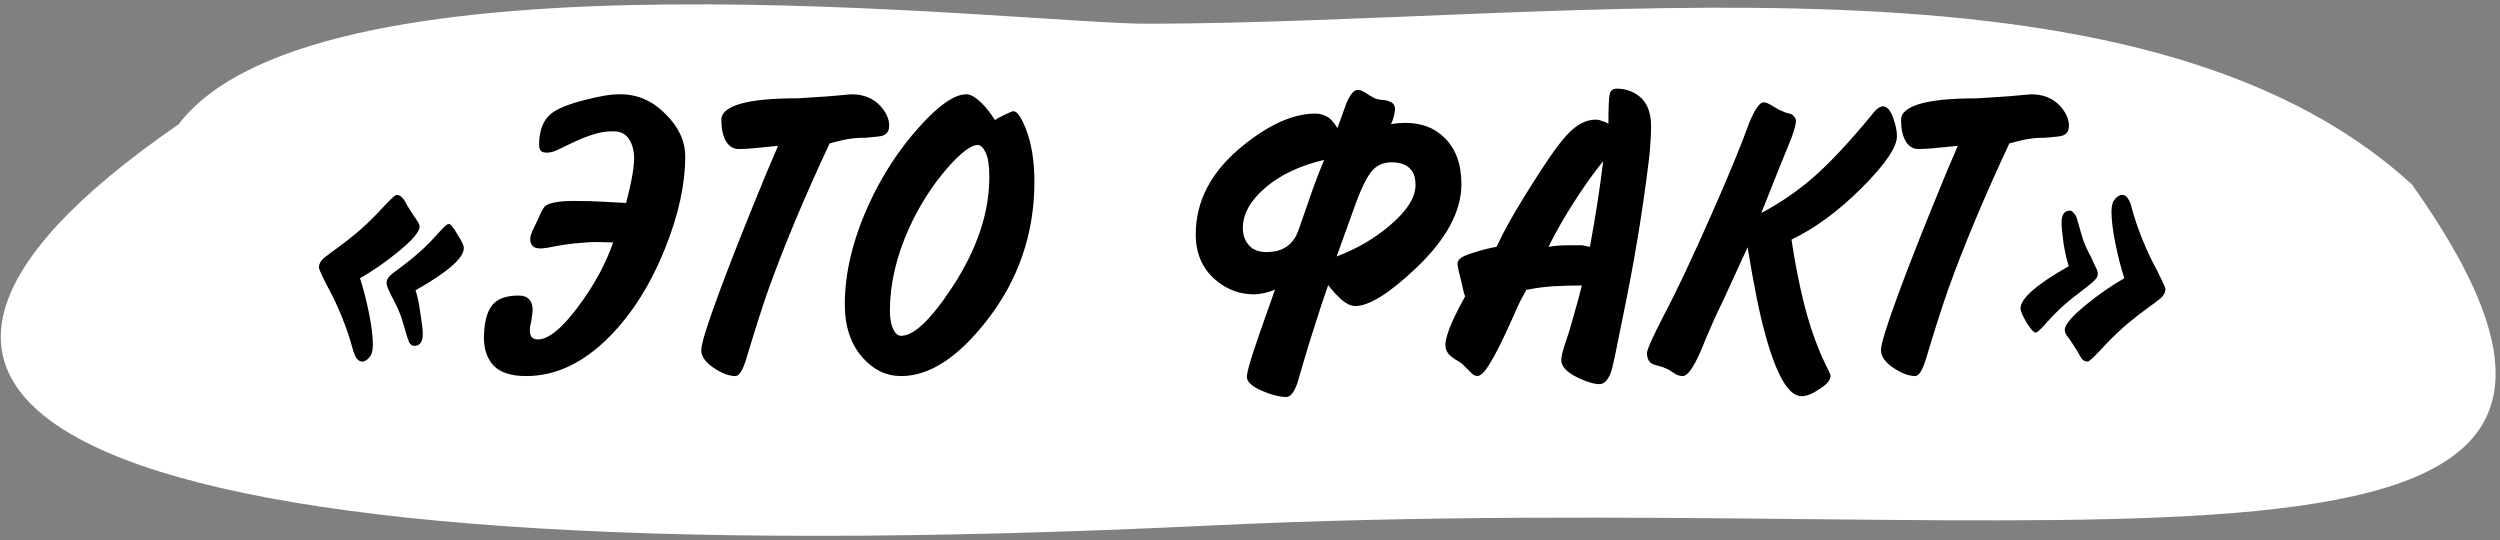 <?xml version="1.0" encoding="UTF-8"?> <svg xmlns="http://www.w3.org/2000/svg" width="472" height="102" viewBox="0 0 472 102" fill="none"><rect x="0" y="0" width="472" height="102" fill="#808080" stroke="none"/><g clip-path="url(#clip0_5533_1493)"><path d="M33.728 23.467C60.352 -11.617 192.913 4.544 216.831 4.487C297.87 4.292 403.754 -12.442 455.378 34.835C516.636 121.186 390.989 91.416 228.505 99.219C11.041 109.662 -44.363 77.215 33.728 23.467Z" fill="white"></path><path d="M67.965 52.532C68.573 54.356 69.13 56.509 69.637 58.992C70.144 61.475 70.397 63.527 70.397 65.148C70.397 66.212 70.169 66.997 69.713 67.504C69.257 68.011 68.826 68.264 68.421 68.264C67.965 68.264 67.585 68.036 67.281 67.58C66.977 67.073 66.749 66.516 66.597 65.908C66.09 63.983 65.406 61.956 64.545 59.828C63.684 57.7 62.746 55.724 61.733 53.9C61.53 53.495 61.226 52.887 60.821 52.076C60.416 51.215 60.213 50.683 60.213 50.48C60.213 49.872 60.517 49.289 61.125 48.732C62.037 48.023 62.746 47.491 63.253 47.136C64.925 45.92 66.267 44.881 67.281 44.02C68.649 42.855 70.017 41.563 71.385 40.144C73.412 37.915 74.577 36.8 74.881 36.8C75.286 36.8 75.641 36.977 75.945 37.332C76.249 37.636 76.553 38.117 76.857 38.776L78.073 40.676C78.377 41.081 78.63 41.461 78.833 41.816C79.086 42.171 79.213 42.5 79.213 42.804C79.213 43.767 77.845 45.363 75.109 47.592C72.677 49.568 70.296 51.215 67.965 52.532ZM78.453 54.812C78.808 55.825 79.112 57.269 79.365 59.144C79.669 60.968 79.821 62.26 79.821 63.02C79.821 64.54 79.289 65.3 78.225 65.3C77.82 65.3 77.49 65.072 77.237 64.616C77.034 64.008 76.907 63.653 76.857 63.552C76.451 62.133 76.122 61.019 75.869 60.208C75.463 58.992 74.931 57.776 74.273 56.56C73.918 55.901 73.69 55.445 73.589 55.192C73.183 54.381 72.981 53.773 72.981 53.368C72.981 52.963 73.183 52.532 73.589 52.076C73.842 51.823 74.729 51.139 76.249 50.024C77.769 48.859 79.086 47.744 80.201 46.68C80.859 46.072 81.594 45.312 82.405 44.4C83.266 43.437 83.823 42.855 84.077 42.652C84.381 42.399 84.609 42.272 84.761 42.272C85.065 42.272 85.597 42.931 86.357 44.248C87.168 45.515 87.573 46.376 87.573 46.832C87.573 48.707 84.533 51.367 78.453 54.812ZM115.766 45.768L112.574 45.692C111.763 45.692 110.851 45.743 109.838 45.844C108.875 45.895 107.735 46.021 106.418 46.224C105.151 46.427 104.163 46.604 103.454 46.756C102.795 46.857 102.339 46.908 102.086 46.908C101.377 46.908 100.87 46.756 100.566 46.452C100.262 46.148 100.11 45.717 100.11 45.16C100.11 44.704 100.262 44.147 100.566 43.488C100.921 42.779 101.275 42.044 101.63 41.284C102.187 39.916 102.643 39.105 102.998 38.852C103.859 38.244 105.633 37.94 108.318 37.94C110.497 37.94 112.371 37.991 113.942 38.092C115.563 38.193 116.982 38.269 118.198 38.32C118.502 37.256 118.831 35.863 119.186 34.14C119.541 32.367 119.718 30.973 119.718 29.96C119.718 28.44 119.389 27.199 118.73 26.236C118.122 25.273 117.159 24.792 115.842 24.792C114.829 24.792 113.891 24.893 113.03 25.096C111.358 25.501 109.357 26.287 107.026 27.452C106.418 27.756 105.785 28.06 105.126 28.364C104.467 28.668 103.834 28.82 103.226 28.82C102.669 28.82 102.289 28.693 102.086 28.44C101.883 28.187 101.782 27.832 101.782 27.376C101.782 24.691 102.517 22.74 103.986 21.524C105.101 20.561 107.254 19.675 110.446 18.864C111.662 18.56 112.802 18.307 113.866 18.104C114.981 17.901 116.07 17.8 117.134 17.8C120.377 17.8 123.214 19.041 125.646 21.524C128.129 23.956 129.37 26.641 129.37 29.58C129.37 34.799 128.103 40.575 125.57 46.908C122.834 53.697 119.338 59.245 115.082 63.552C110.167 68.517 104.923 71 99.35 71C96.513 71 94.46 70.341 93.194 69.024C91.978 67.707 91.37 65.984 91.37 63.856C91.37 61.221 91.826 59.22 92.738 57.852C93.701 56.484 95.423 55.8 97.906 55.8C99.679 55.8 100.566 56.737 100.566 58.612L100.338 60.436C100.135 61.247 100.034 61.905 100.034 62.412C100.034 63.527 100.541 64.084 101.554 64.084C103.53 64.084 106.038 62.057 109.078 58.004C112.118 53.951 114.347 49.872 115.766 45.768ZM156.633 27.072C151.87 37.256 148.02 46.452 145.081 54.66C144.017 57.649 142.624 62.007 140.901 67.732C140.242 69.911 139.558 71 138.849 71C137.633 71 136.24 70.468 134.669 69.404C133.149 68.34 132.389 67.251 132.389 66.136C132.389 64.971 133.504 61.373 135.733 55.344C137.456 50.683 139.634 45.109 142.269 38.624C144.194 33.861 145.74 30.163 146.905 27.528C146.398 27.579 144.878 27.731 142.345 27.984C141.332 28.085 140.369 28.136 139.457 28.136C138.444 28.136 137.633 27.629 137.025 26.616C136.468 25.603 136.189 24.26 136.189 22.588C136.189 21.321 137.354 20.333 139.685 19.624C142.066 18.915 145.714 18.56 150.629 18.56L156.481 18.18L160.737 17.8C163.068 17.8 164.917 18.56 166.285 20.08C167.349 21.296 167.881 22.512 167.881 23.728C167.881 24.741 167.45 25.375 166.589 25.628C166.336 25.729 165.297 25.856 163.473 26.008C162.156 26.008 161.092 26.084 160.281 26.236C159.521 26.337 158.305 26.616 156.633 27.072ZM187.848 22.664C188.202 22.411 188.81 22.081 189.672 21.676C190.584 21.22 191.141 20.992 191.344 20.992C192.002 20.992 192.762 22.056 193.624 24.184C194.738 26.971 195.296 30.34 195.296 34.292C195.296 44.121 192.281 52.887 186.252 60.588C180.83 67.529 175.46 71 170.14 71C167.353 71 164.946 69.86 162.92 67.58C160.64 65.047 159.5 61.677 159.5 57.472C159.5 51.544 160.994 45.287 163.984 38.7C166.517 33.127 169.734 28.187 173.636 23.88C177.284 19.827 180.222 17.8 182.452 17.8C183.262 17.8 184.25 18.383 185.416 19.548C186.226 20.359 187.037 21.397 187.848 22.664ZM186.784 33.456C186.784 31.277 186.556 29.732 186.1 28.82C185.644 27.857 185.137 27.376 184.58 27.376C183.313 27.376 181.388 28.845 178.804 31.784C175.916 35.128 173.509 38.928 171.584 43.184C169.202 48.504 168.012 53.672 168.012 58.688C168.012 60.107 168.214 61.247 168.62 62.108C169.025 62.969 169.532 63.4 170.14 63.4C172.572 63.4 175.84 60.259 179.944 53.976C184.504 46.933 186.784 40.093 186.784 33.456ZM250.76 53.824C250.051 55.8 249.164 58.485 248.1 61.88C247.492 63.755 246.935 65.553 246.428 67.276C245.922 68.948 245.415 70.671 244.908 72.444C244.3 74.116 243.616 74.952 242.856 74.952C241.59 74.952 240.019 74.547 238.144 73.736C236.32 72.925 235.408 72.064 235.408 71.152C235.408 70.645 235.662 69.556 236.168 67.884C236.928 65.452 238.448 61.044 240.728 54.66C240.07 54.964 239.36 55.192 238.6 55.344C237.891 55.496 237.283 55.572 236.776 55.572C234.04 55.572 231.608 54.66 229.48 52.836C226.998 50.708 225.756 47.845 225.756 44.248C225.756 37.864 228.746 32.265 234.724 27.452C239.69 23.449 244.224 21.448 248.328 21.448C249.088 21.448 249.798 21.625 250.456 21.98C251.115 22.284 251.799 23.019 252.508 24.184C253.066 22.664 253.623 21.119 254.18 19.548C254.89 17.825 255.624 16.964 256.384 16.964C256.84 16.964 257.499 17.268 258.36 17.876C258.766 18.129 259.171 18.357 259.576 18.56C259.982 18.712 260.387 18.813 260.792 18.864C261.451 18.864 262.034 18.991 262.54 19.244C263.098 19.497 263.376 19.953 263.376 20.612C263.376 20.916 263.3 21.372 263.148 21.98C262.996 22.588 262.819 23.069 262.616 23.424C263.528 23.272 264.415 23.196 265.276 23.196C268.367 23.196 270.85 24.133 272.724 26.008C274.852 28.085 275.916 30.999 275.916 34.748C275.916 39.916 273.054 45.211 267.328 50.632C262.312 55.395 258.487 57.776 255.852 57.776C255.092 57.776 254.256 57.396 253.344 56.636C252.483 55.876 251.622 54.939 250.76 53.824ZM252.356 48.428C256.207 46.959 259.551 45.008 262.388 42.576C265.631 39.84 267.252 37.281 267.252 34.9C267.252 33.735 266.999 32.823 266.492 32.164C265.732 31.151 264.491 30.644 262.768 30.644C261.248 30.644 260.032 31.151 259.12 32.164C258.056 33.38 256.916 35.711 255.7 39.156L252.356 48.428ZM250 30.188C245.44 31.252 241.742 33 238.904 35.432C236.067 37.864 234.648 40.397 234.648 43.032C234.648 44.349 235.028 45.439 235.788 46.3C236.548 47.161 237.663 47.592 239.132 47.592C241.868 47.592 243.768 46.477 244.832 44.248C245.035 43.843 245.694 41.993 246.808 38.7C247.163 37.636 247.543 36.547 247.948 35.432C248.556 33.76 249.24 32.012 250 30.188ZM282.543 46.604C283.354 44.881 284.19 43.26 285.051 41.74C285.659 40.625 286.748 38.801 288.319 36.268C291.612 30.948 294.07 27.401 295.691 25.628C297.515 23.601 299.364 22.588 301.239 22.588C301.644 22.588 302.024 22.664 302.379 22.816C302.784 22.917 303.215 23.095 303.671 23.348C303.671 20.409 303.747 18.585 303.899 17.876C304.051 17.116 304.482 16.736 305.191 16.736C306.559 16.736 307.775 17.065 308.839 17.724C310.764 18.889 311.727 20.916 311.727 23.804C311.727 24.868 311.676 26.033 311.575 27.3C311.524 28.516 311.271 30.771 310.815 34.064C310.156 39.029 309.396 43.919 308.535 48.732C307.876 52.532 306.66 58.713 304.887 67.276C304.532 68.999 304.254 70.088 304.051 70.544C303.494 71.861 302.81 72.52 301.999 72.52C300.935 72.52 299.567 72.115 297.895 71.304C295.818 70.291 294.779 69.201 294.779 68.036C294.779 67.631 294.83 67.225 294.931 66.82C295.032 66.364 295.26 65.604 295.615 64.54C296.02 63.425 296.527 61.753 297.135 59.524C297.794 57.244 298.3 55.369 298.655 53.9C296.679 53.9 294.855 53.951 293.183 54.052C291.562 54.153 289.89 54.381 288.167 54.736C287.407 56.104 286.9 57.067 286.647 57.624C286.14 58.789 285.735 59.701 285.431 60.36C283.708 64.211 282.34 66.947 281.327 68.568C280.364 70.189 279.554 71 278.895 71C278.591 71 278.236 70.823 277.831 70.468C277.426 70.063 277.122 69.759 276.919 69.556C276.716 69.353 276.514 69.151 276.311 68.948C275.956 68.593 275.45 68.239 274.791 67.884C274.183 67.479 273.752 67.124 273.499 66.82C273.094 66.364 272.891 65.781 272.891 65.072C272.891 64.413 273.144 63.4 273.651 62.032C274.158 60.664 275.146 58.637 276.615 55.952C276.362 55.293 276.159 54.508 276.007 53.596L275.399 51.164C275.298 50.708 275.222 50.252 275.171 49.796C275.171 49.593 275.247 49.365 275.399 49.112C275.754 48.605 276.716 48.124 278.287 47.668C279.908 47.161 281.327 46.807 282.543 46.604ZM292.347 46.604C292.904 46.503 293.512 46.427 294.171 46.376C294.88 46.325 295.539 46.3 296.147 46.3C296.958 46.3 297.794 46.3 298.655 46.3C299.364 46.452 299.871 46.553 300.175 46.604C301.239 40.879 302.075 35.483 302.683 30.416C300.808 32.747 298.984 35.305 297.211 38.092C295.438 40.828 293.816 43.665 292.347 46.604ZM338.232 45.236C339.245 51.873 340.461 57.396 341.88 61.804C342.792 64.591 343.754 66.997 344.768 69.024C345.325 70.088 345.604 70.721 345.604 70.924C345.604 71.735 344.92 72.571 343.552 73.432C342.234 74.344 341.094 74.8 340.132 74.8C337.7 74.8 335.42 70.924 333.292 63.172C332.228 59.372 331.113 53.875 329.948 46.68L325.236 56.94C324.577 58.257 323.969 59.549 323.412 60.816C322.905 62.032 322.424 63.147 321.968 64.16C320.194 68.72 318.776 71 317.712 71C317.458 71 317.154 70.949 316.8 70.848C316.496 70.747 316.141 70.544 315.736 70.24C315.33 69.936 314.925 69.708 314.52 69.556C314.114 69.353 313.582 69.176 312.924 69.024C312.265 68.872 311.809 68.669 311.556 68.416C311.15 68.011 310.948 67.428 310.948 66.668C310.948 66.009 312.037 63.577 314.216 59.372C315.381 57.193 316.673 54.584 318.092 51.544C319.561 48.453 321.233 44.78 323.108 40.524C325.286 35.609 327.212 31.049 328.884 26.844C329.34 25.628 329.796 24.412 330.251 23.196C331.316 20.612 332.228 19.32 332.988 19.32C333.393 19.32 333.95 19.548 334.66 20.004C335.166 20.308 335.597 20.561 335.952 20.764C336.357 20.916 336.712 21.068 337.016 21.22C337.37 21.321 337.75 21.423 338.156 21.524C338.764 21.879 339.068 22.335 339.068 22.892C339.068 23.449 338.789 24.488 338.232 26.008C338.181 26.16 337.37 28.161 335.8 32.012L332.531 40.22C336.23 38.244 339.574 35.939 342.564 33.304C345.553 30.669 349.125 26.844 353.28 21.828C353.736 21.22 354.065 20.84 354.268 20.688C354.724 20.283 355.129 20.08 355.484 20.08C356.244 20.08 356.877 20.764 357.384 22.132C357.89 23.5 358.144 24.691 358.144 25.704C358.144 27.781 355.94 31.024 351.532 35.432C347.124 39.84 342.69 43.108 338.232 45.236ZM379.364 27.072C374.601 37.256 370.75 46.452 367.812 54.66C366.748 57.649 365.354 62.007 363.632 67.732C362.973 69.911 362.289 71 361.58 71C360.364 71 358.97 70.468 357.4 69.404C355.88 68.34 355.12 67.251 355.12 66.136C355.12 64.971 356.234 61.373 358.464 55.344C360.186 50.683 362.365 45.109 365 38.624C366.925 33.861 368.47 30.163 369.636 27.528C369.129 27.579 367.609 27.731 365.076 27.984C364.062 28.085 363.1 28.136 362.188 28.136C361.174 28.136 360.364 27.629 359.756 26.616C359.198 25.603 358.92 24.26 358.92 22.588C358.92 21.321 360.085 20.333 362.416 19.624C364.797 18.915 368.445 18.56 373.36 18.56L379.212 18.18L383.468 17.8C385.798 17.8 387.648 18.56 389.016 20.08C390.08 21.296 390.612 22.512 390.612 23.728C390.612 24.741 390.181 25.375 389.32 25.628C389.066 25.729 388.028 25.856 386.204 26.008C384.886 26.008 383.822 26.084 383.012 26.236C382.252 26.337 381.036 26.616 379.364 27.072ZM401.078 52.532C400.47 50.708 399.913 48.555 399.406 46.072C398.899 43.589 398.646 41.537 398.646 39.916C398.646 38.852 398.874 38.067 399.33 37.56C399.786 37.053 400.217 36.8 400.622 36.8C401.129 36.8 401.509 37.028 401.762 37.484C402.066 37.94 402.294 38.497 402.446 39.156C402.953 41.081 403.637 43.108 404.498 45.236C405.359 47.364 406.297 49.34 407.31 51.164C407.513 51.569 407.817 52.203 408.222 53.064C408.627 53.875 408.83 54.381 408.83 54.584C408.83 55.192 408.526 55.775 407.918 56.332C407.006 57.041 406.297 57.573 405.79 57.928C404.118 59.144 402.775 60.183 401.762 61.044C400.394 62.209 399.026 63.501 397.658 64.92C395.631 67.149 394.466 68.264 394.162 68.264C393.757 68.264 393.402 68.112 393.098 67.808C392.845 67.453 392.541 66.947 392.186 66.288L390.97 64.388C390.666 63.983 390.387 63.603 390.134 63.248C389.931 62.893 389.83 62.564 389.83 62.26C389.83 61.297 391.198 59.701 393.934 57.472C396.366 55.496 398.747 53.849 401.078 52.532ZM390.59 50.252C390.235 49.239 389.906 47.82 389.602 45.996C389.349 44.121 389.222 42.804 389.222 42.044C389.222 40.524 389.754 39.764 390.818 39.764C391.071 39.764 391.325 39.941 391.578 40.296C391.882 40.6 392.085 41.005 392.186 41.512C392.591 42.931 392.946 44.147 393.25 45.16C393.605 46.173 394.111 47.288 394.77 48.504C394.973 48.96 395.226 49.517 395.53 50.176C395.885 50.784 396.062 51.291 396.062 51.696C396.062 52.101 395.885 52.481 395.53 52.836C395.226 53.191 394.314 53.951 392.794 55.116C391.274 56.231 389.957 57.32 388.842 58.384C388.183 58.992 387.423 59.777 386.562 60.74C385.751 61.652 385.194 62.235 384.89 62.488C384.637 62.691 384.434 62.792 384.282 62.792C383.978 62.792 383.421 62.159 382.61 60.892C381.85 59.575 381.47 58.688 381.47 58.232C381.47 56.357 384.51 53.697 390.59 50.252Z" fill="black"></path></g><defs><clipPath id="clip0_5533_1493"><rect width="472" height="102" fill="white"></rect></clipPath></defs></svg> 